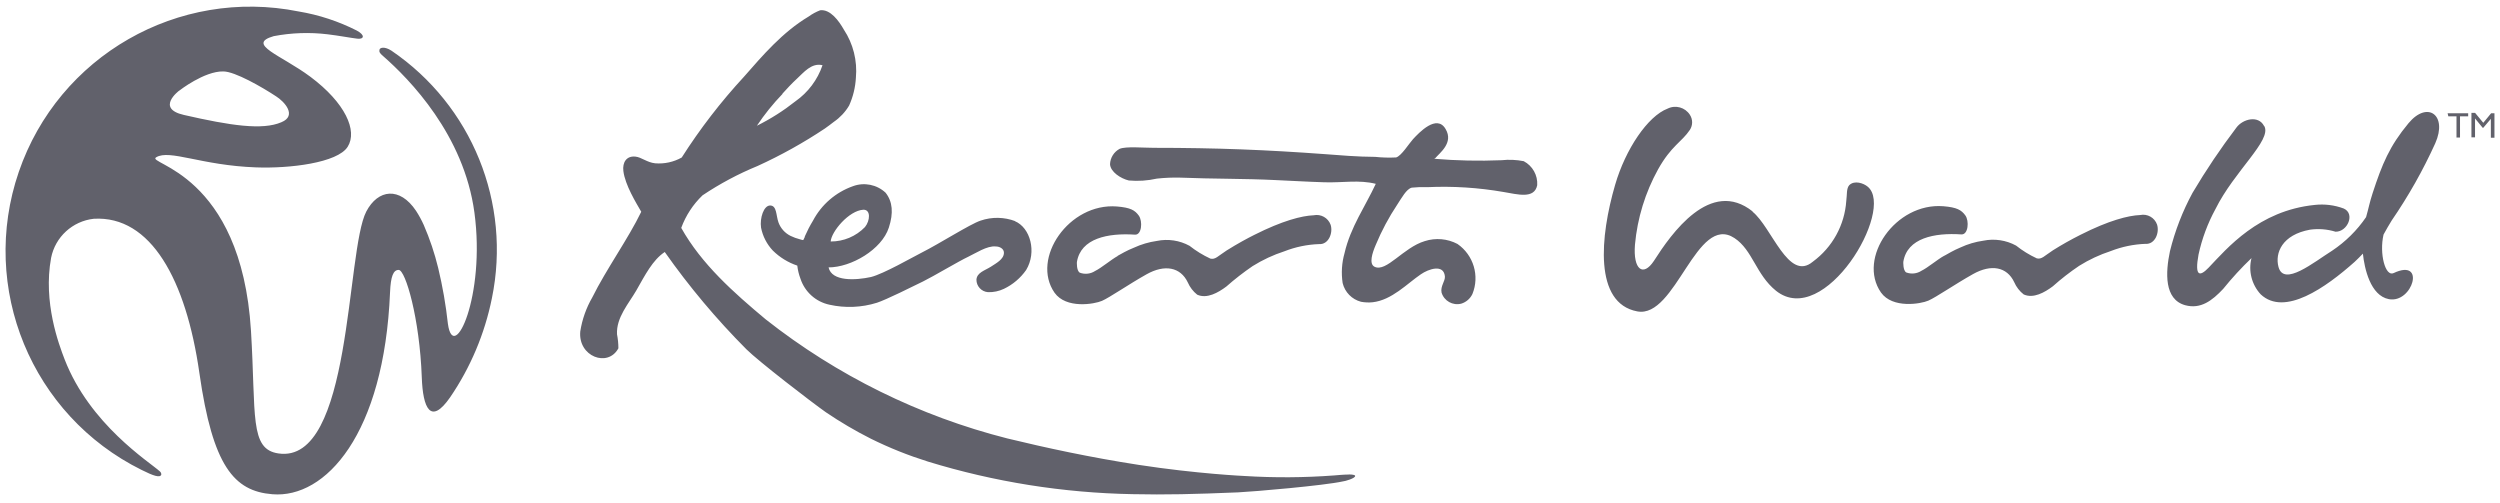 <svg width="164" height="33" viewBox="0 0 164 33" fill="none" xmlns="http://www.w3.org/2000/svg">
<path d="M25.678 3.323C25.228 3.034 24.928 3.12 24.896 3.254C24.864 3.387 24.896 3.483 25.116 3.665C26.882 5.209 30.437 8.853 31.122 13.945C31.861 19.438 29.752 23.91 29.383 21.244C29.249 20.01 29.036 18.786 28.745 17.579C28.511 16.613 28.194 15.669 27.798 14.758C27.654 14.437 27.485 14.128 27.294 13.833C26.224 12.23 24.794 12.412 24.029 13.876C22.68 16.462 23.119 30.472 18.262 29.745C16.357 29.467 16.801 27.255 16.464 21.698C15.826 11.295 9.504 10.745 10.248 10.317C11.126 9.783 13.209 10.852 16.79 10.98C18.985 11.065 22.144 10.686 22.808 9.628C23.472 8.57 22.642 6.743 20.372 5.044C18.445 3.606 16.121 2.906 17.952 2.372C19.116 2.149 20.308 2.108 21.486 2.249C22.208 2.334 23.017 2.489 23.445 2.538C23.873 2.586 23.98 2.313 23.402 2.003C22.204 1.396 20.921 0.974 19.596 0.753C11.696 -0.833 3.841 3.668 1.232 11.278C-1.378 18.887 2.067 27.247 9.284 30.825C10.071 31.22 10.494 31.359 10.58 31.14C10.58 31.081 10.58 30.996 10.478 30.915C9.782 30.29 5.895 27.843 4.241 23.579C3.861 22.591 2.817 19.839 3.352 16.916C3.624 15.543 4.758 14.505 6.152 14.351C9.9 14.132 12.207 18.359 13.08 24.471C13.953 30.584 15.355 32.219 17.866 32.422C21.352 32.711 25.201 28.495 25.587 19.171C25.63 18.134 25.801 17.702 26.154 17.707C26.599 17.707 27.53 20.875 27.669 24.755C27.739 26.764 28.242 27.923 29.532 26.058C30.869 24.098 31.799 21.891 32.268 19.566C33.557 13.321 30.958 6.914 25.678 3.323ZM11.758 5.947C11.758 5.947 13.401 4.659 14.649 4.686C15.409 4.686 17.197 5.717 18.113 6.321C18.648 6.657 19.515 7.587 18.455 8.02C17.213 8.554 15.114 8.239 12.057 7.539C10.194 7.111 11.752 5.947 11.752 5.947H11.758ZM127.567 16.767C127.781 16.649 128.156 16.419 128.611 16.232C129.086 16.011 129.591 15.862 130.11 15.789C130.839 15.64 131.598 15.754 132.252 16.109C132.67 16.441 133.127 16.723 133.612 16.948C133.938 17.028 134.099 16.793 134.682 16.414C135.267 16.047 135.869 15.709 136.487 15.399C138.35 14.458 139.613 14.138 140.395 14.106C140.869 14.009 141.342 14.275 141.503 14.731C141.674 15.265 141.369 16.045 140.738 15.997C139.962 16.026 139.196 16.185 138.473 16.467C137.742 16.706 137.042 17.032 136.39 17.44C135.786 17.847 135.21 18.295 134.666 18.781C134.131 19.182 133.392 19.604 132.755 19.315C132.484 19.104 132.271 18.828 132.134 18.514C131.657 17.499 130.619 17.312 129.43 17.98C128.242 18.647 127.005 19.502 126.502 19.721C125.998 19.94 124.151 20.256 123.391 19.187C121.828 16.938 124.344 13.277 127.487 13.529C128.375 13.603 128.665 13.774 128.927 14.132C129.189 14.49 129.12 15.409 128.665 15.377C126.898 15.26 125.11 15.612 124.858 17.173C124.858 17.173 124.826 17.744 125.051 17.873C125.383 17.997 125.755 17.955 126.052 17.76C126.469 17.557 127.096 17.018 127.54 16.777M94.068 10.414C95.542 10.539 97.023 10.571 98.501 10.51C98.987 10.458 99.478 10.479 99.957 10.574C100.537 10.88 100.883 11.497 100.841 12.15C100.653 13.074 99.556 12.748 98.629 12.594C96.979 12.307 95.302 12.201 93.629 12.278C93.29 12.263 92.949 12.274 92.612 12.31C92.258 12.396 91.948 12.989 91.664 13.416C91.109 14.25 90.635 15.136 90.251 16.061C90.02 16.596 89.79 17.312 90.17 17.499C90.941 17.883 92.066 16.232 93.468 15.816C94.178 15.588 94.95 15.656 95.61 16.003C96.667 16.734 97.074 18.099 96.59 19.288C96.446 19.591 96.182 19.82 95.861 19.919C95.304 20.064 94.731 19.743 94.566 19.192C94.48 18.765 94.817 18.439 94.785 18.124C94.7 17.306 93.715 17.643 93.206 17.995C92.306 18.605 91.305 19.689 90.042 19.828C89.788 19.854 89.532 19.843 89.281 19.796C88.684 19.639 88.222 19.167 88.077 18.567C87.978 17.914 88.02 17.247 88.2 16.612C88.591 14.896 89.576 13.518 90.251 12.059C89.137 11.781 88.109 11.995 86.888 11.958C85.668 11.92 84.683 11.856 83.676 11.813C81.647 11.712 79.521 11.739 77.439 11.653C76.922 11.639 76.405 11.661 75.891 11.717C75.288 11.853 74.666 11.895 74.05 11.84C73.514 11.712 72.845 11.274 72.818 10.771C72.834 10.347 73.075 9.962 73.45 9.762C73.879 9.591 74.987 9.697 75.699 9.697C79.811 9.697 83.082 9.831 86.883 10.109C87.874 10.184 89.025 10.285 90.219 10.291C90.672 10.339 91.128 10.351 91.584 10.328C91.921 10.242 92.446 9.398 92.692 9.131C93.088 8.704 94.255 7.459 94.834 8.469C95.369 9.372 94.443 10.029 94.138 10.392M66.613 14.512C65.877 14.231 65.066 14.218 64.322 14.474C63.642 14.699 61.645 15.976 60.467 16.569C59.873 16.868 57.972 17.963 57.137 18.172C56.141 18.391 54.562 18.482 54.353 17.541C55.836 17.541 57.844 16.371 58.309 14.928C58.62 13.972 58.556 13.224 58.095 12.642C57.52 12.106 56.691 11.94 55.954 12.214C54.828 12.611 53.894 13.416 53.336 14.469C53.134 14.8 52.955 15.145 52.8 15.5C52.8 15.559 52.752 15.628 52.72 15.698C52.688 15.767 52.72 15.767 52.474 15.698C52.261 15.644 52.055 15.569 51.858 15.473C51.49 15.29 51.206 14.973 51.066 14.586C50.905 14.132 50.964 13.491 50.53 13.48C50.097 13.47 49.834 14.314 49.925 14.934C50.035 15.497 50.303 16.017 50.696 16.435C51.149 16.883 51.698 17.221 52.302 17.424C52.336 17.718 52.406 18.007 52.511 18.284C52.795 19.148 53.516 19.797 54.407 19.988C55.44 20.22 56.517 20.176 57.528 19.86C58.122 19.668 59.883 18.792 60.558 18.46C61.233 18.129 62.892 17.135 63.54 16.831C63.979 16.628 64.755 16.104 65.323 16.168C65.575 16.168 65.858 16.312 65.858 16.579C65.858 17.018 65.323 17.279 65.007 17.493C64.595 17.755 64.092 17.873 64.054 18.343C64.05 18.774 64.383 19.135 64.814 19.166C65.175 19.178 65.533 19.102 65.858 18.947C66.442 18.668 66.944 18.242 67.315 17.712C68.027 16.537 67.593 14.928 66.57 14.506M56.612 13.758C57.148 13.726 57.078 14.49 56.741 14.896C56.152 15.505 55.34 15.846 54.492 15.842C54.54 15.185 55.691 13.812 56.634 13.758M88.484 31.129C88.125 31.129 87.622 31.183 87.531 31.188C85.571 31.335 83.603 31.347 81.642 31.225C81.642 31.225 78.542 31.086 74.681 30.493C71.507 30.002 68.616 29.377 66.083 28.762C60.309 27.296 54.908 24.634 50.23 20.95C48.126 19.192 46.022 17.328 44.689 14.95C44.986 14.141 45.464 13.41 46.087 12.813C47.222 12.053 48.431 11.408 49.695 10.889C51.231 10.189 52.708 9.367 54.112 8.431C54.31 8.287 54.508 8.148 54.701 7.993C55.108 7.713 55.45 7.349 55.702 6.924C55.962 6.348 56.112 5.728 56.147 5.097C56.249 3.985 55.97 2.871 55.354 1.939C55.033 1.373 54.476 0.598 53.807 0.673C53.536 0.776 53.281 0.915 53.047 1.084C51.323 2.115 50.027 3.644 48.806 5.033C47.289 6.675 45.922 8.449 44.721 10.333C44.192 10.63 43.586 10.762 42.981 10.713C42.446 10.659 42.077 10.312 41.686 10.274C41.091 10.21 40.824 10.659 40.893 11.22C41.006 12.139 41.734 13.315 42.066 13.892C41.225 15.639 39.769 17.664 38.853 19.513C38.455 20.201 38.188 20.956 38.066 21.741C37.911 23.392 39.881 24.13 40.567 22.847C40.566 22.539 40.536 22.231 40.476 21.928C40.417 20.827 41.257 19.898 41.739 19.059C42.323 18.038 42.81 17.06 43.608 16.531C45.208 18.806 46.999 20.94 48.962 22.911C49.743 23.691 53.245 26.39 54.182 27.047C55.125 27.686 56.108 28.265 57.126 28.778C58.334 29.376 59.587 29.878 60.874 30.28C65.228 31.616 69.747 32.335 74.301 32.417C76.443 32.465 78.365 32.417 81.219 32.299C82.236 32.251 86.846 31.856 88.104 31.578C88.195 31.578 88.918 31.38 88.897 31.22C88.897 31.151 88.719 31.129 88.505 31.124M51.328 6.144C51.612 5.829 51.949 5.466 52.276 5.166C52.715 4.766 53.234 4.098 53.957 4.279C53.63 5.236 53.008 6.065 52.179 6.646C51.395 7.267 50.548 7.804 49.652 8.249C50.147 7.506 50.708 6.809 51.328 6.166M114.959 13.881C116.233 14.902 117.32 18.514 118.921 17.167C120.206 16.225 121.01 14.764 121.116 13.176C121.174 12.759 121.116 12.364 121.314 12.145C121.651 11.813 122.245 12.011 122.529 12.252C124.323 13.764 119.686 21.602 116.506 19.075C115.184 18.006 114.975 16.403 113.781 15.618C111.286 13.972 109.937 20.913 107.404 20.427C104.545 19.892 104.968 15.5 105.953 12.123C106.633 9.783 108.095 7.619 109.391 7.127C109.912 6.867 110.546 7.042 110.858 7.533C111.052 7.832 111.052 8.218 110.858 8.517C110.322 9.318 109.637 9.559 108.77 11.108C107.928 12.631 107.412 14.313 107.254 16.045C107.121 17.696 107.79 18.183 108.497 17.114C109.637 15.329 112.207 11.658 114.98 13.876M73.316 16.783C73.536 16.665 73.911 16.435 74.387 16.248C74.864 16.028 75.371 15.879 75.891 15.805C76.621 15.655 77.38 15.768 78.033 16.125C78.454 16.456 78.912 16.738 79.398 16.964C79.725 17.044 79.885 16.809 80.469 16.43C81.192 15.976 81.861 15.618 82.268 15.415C84.131 14.474 85.4 14.154 86.176 14.122C86.652 14.024 87.126 14.291 87.29 14.747C87.461 15.281 87.151 16.061 86.524 16.013C85.748 16.041 84.982 16.2 84.26 16.483C83.527 16.721 82.825 17.048 82.172 17.456C81.57 17.867 80.994 18.315 80.448 18.797C79.912 19.198 79.173 19.62 78.536 19.331C78.269 19.118 78.058 18.843 77.921 18.53C77.439 17.515 76.4 17.328 75.212 17.995C74.023 18.663 72.792 19.518 72.288 19.737C71.785 19.956 69.938 20.272 69.178 19.203C67.614 16.954 70.131 13.293 73.273 13.545C74.162 13.619 74.451 13.79 74.708 14.148C74.965 14.506 74.906 15.425 74.451 15.393C72.685 15.276 70.896 15.628 70.645 17.189C70.645 17.189 70.607 17.76 70.838 17.889C71.17 18.013 71.542 17.971 71.839 17.776C72.256 17.573 72.883 17.034 73.322 16.793M148.543 8.282C149.031 9.206 146.573 11.215 145.331 13.721C144.822 14.657 144.449 15.661 144.223 16.702C143.961 18.134 144.292 18.177 144.887 17.557C146.097 16.291 148.153 13.817 151.847 13.443C152.49 13.372 153.141 13.452 153.747 13.678C154.513 14.015 154.004 15.212 153.212 15.201C152.67 15.034 152.098 14.989 151.536 15.067C149.711 15.399 149.223 16.59 149.47 17.515C149.823 18.818 151.772 17.21 152.987 16.446C153.864 15.861 154.62 15.114 155.214 14.245C155.37 13.71 155.445 13.277 155.643 12.674C156.269 10.761 156.751 9.585 157.998 8.084C159.246 6.582 160.574 7.549 159.754 9.398C158.952 11.167 157.995 12.862 156.895 14.464C156.719 14.742 156.526 15.089 156.36 15.388C156.071 16.644 156.478 18.172 157.019 17.915C159.16 16.905 158.271 19.914 156.713 19.625C155.493 19.395 155.107 17.6 155.006 16.638C154.791 16.863 154.679 16.975 154.47 17.173C152.57 18.866 149.866 20.779 148.303 19.31C147.71 18.671 147.483 17.776 147.698 16.932C147.036 17.565 146.415 18.24 145.84 18.952C145.117 19.721 144.367 20.298 143.345 20.021C141.964 19.636 142.055 17.883 142.349 16.478C142.678 15.143 143.177 13.856 143.832 12.647C144.708 11.169 145.668 9.742 146.707 8.372C147.13 7.795 148.147 7.549 148.517 8.255M160.563 7.432H161.912V7.63H161.377V9.024H161.146V7.63H160.611L160.563 7.432ZM163.416 7.432H163.636V9.035H163.4V7.795L162.903 8.383H162.865L162.362 7.769V9.008H162.126V7.405H162.367L162.903 8.057L163.416 7.432Z" fill="#61616B"/>
</svg>
